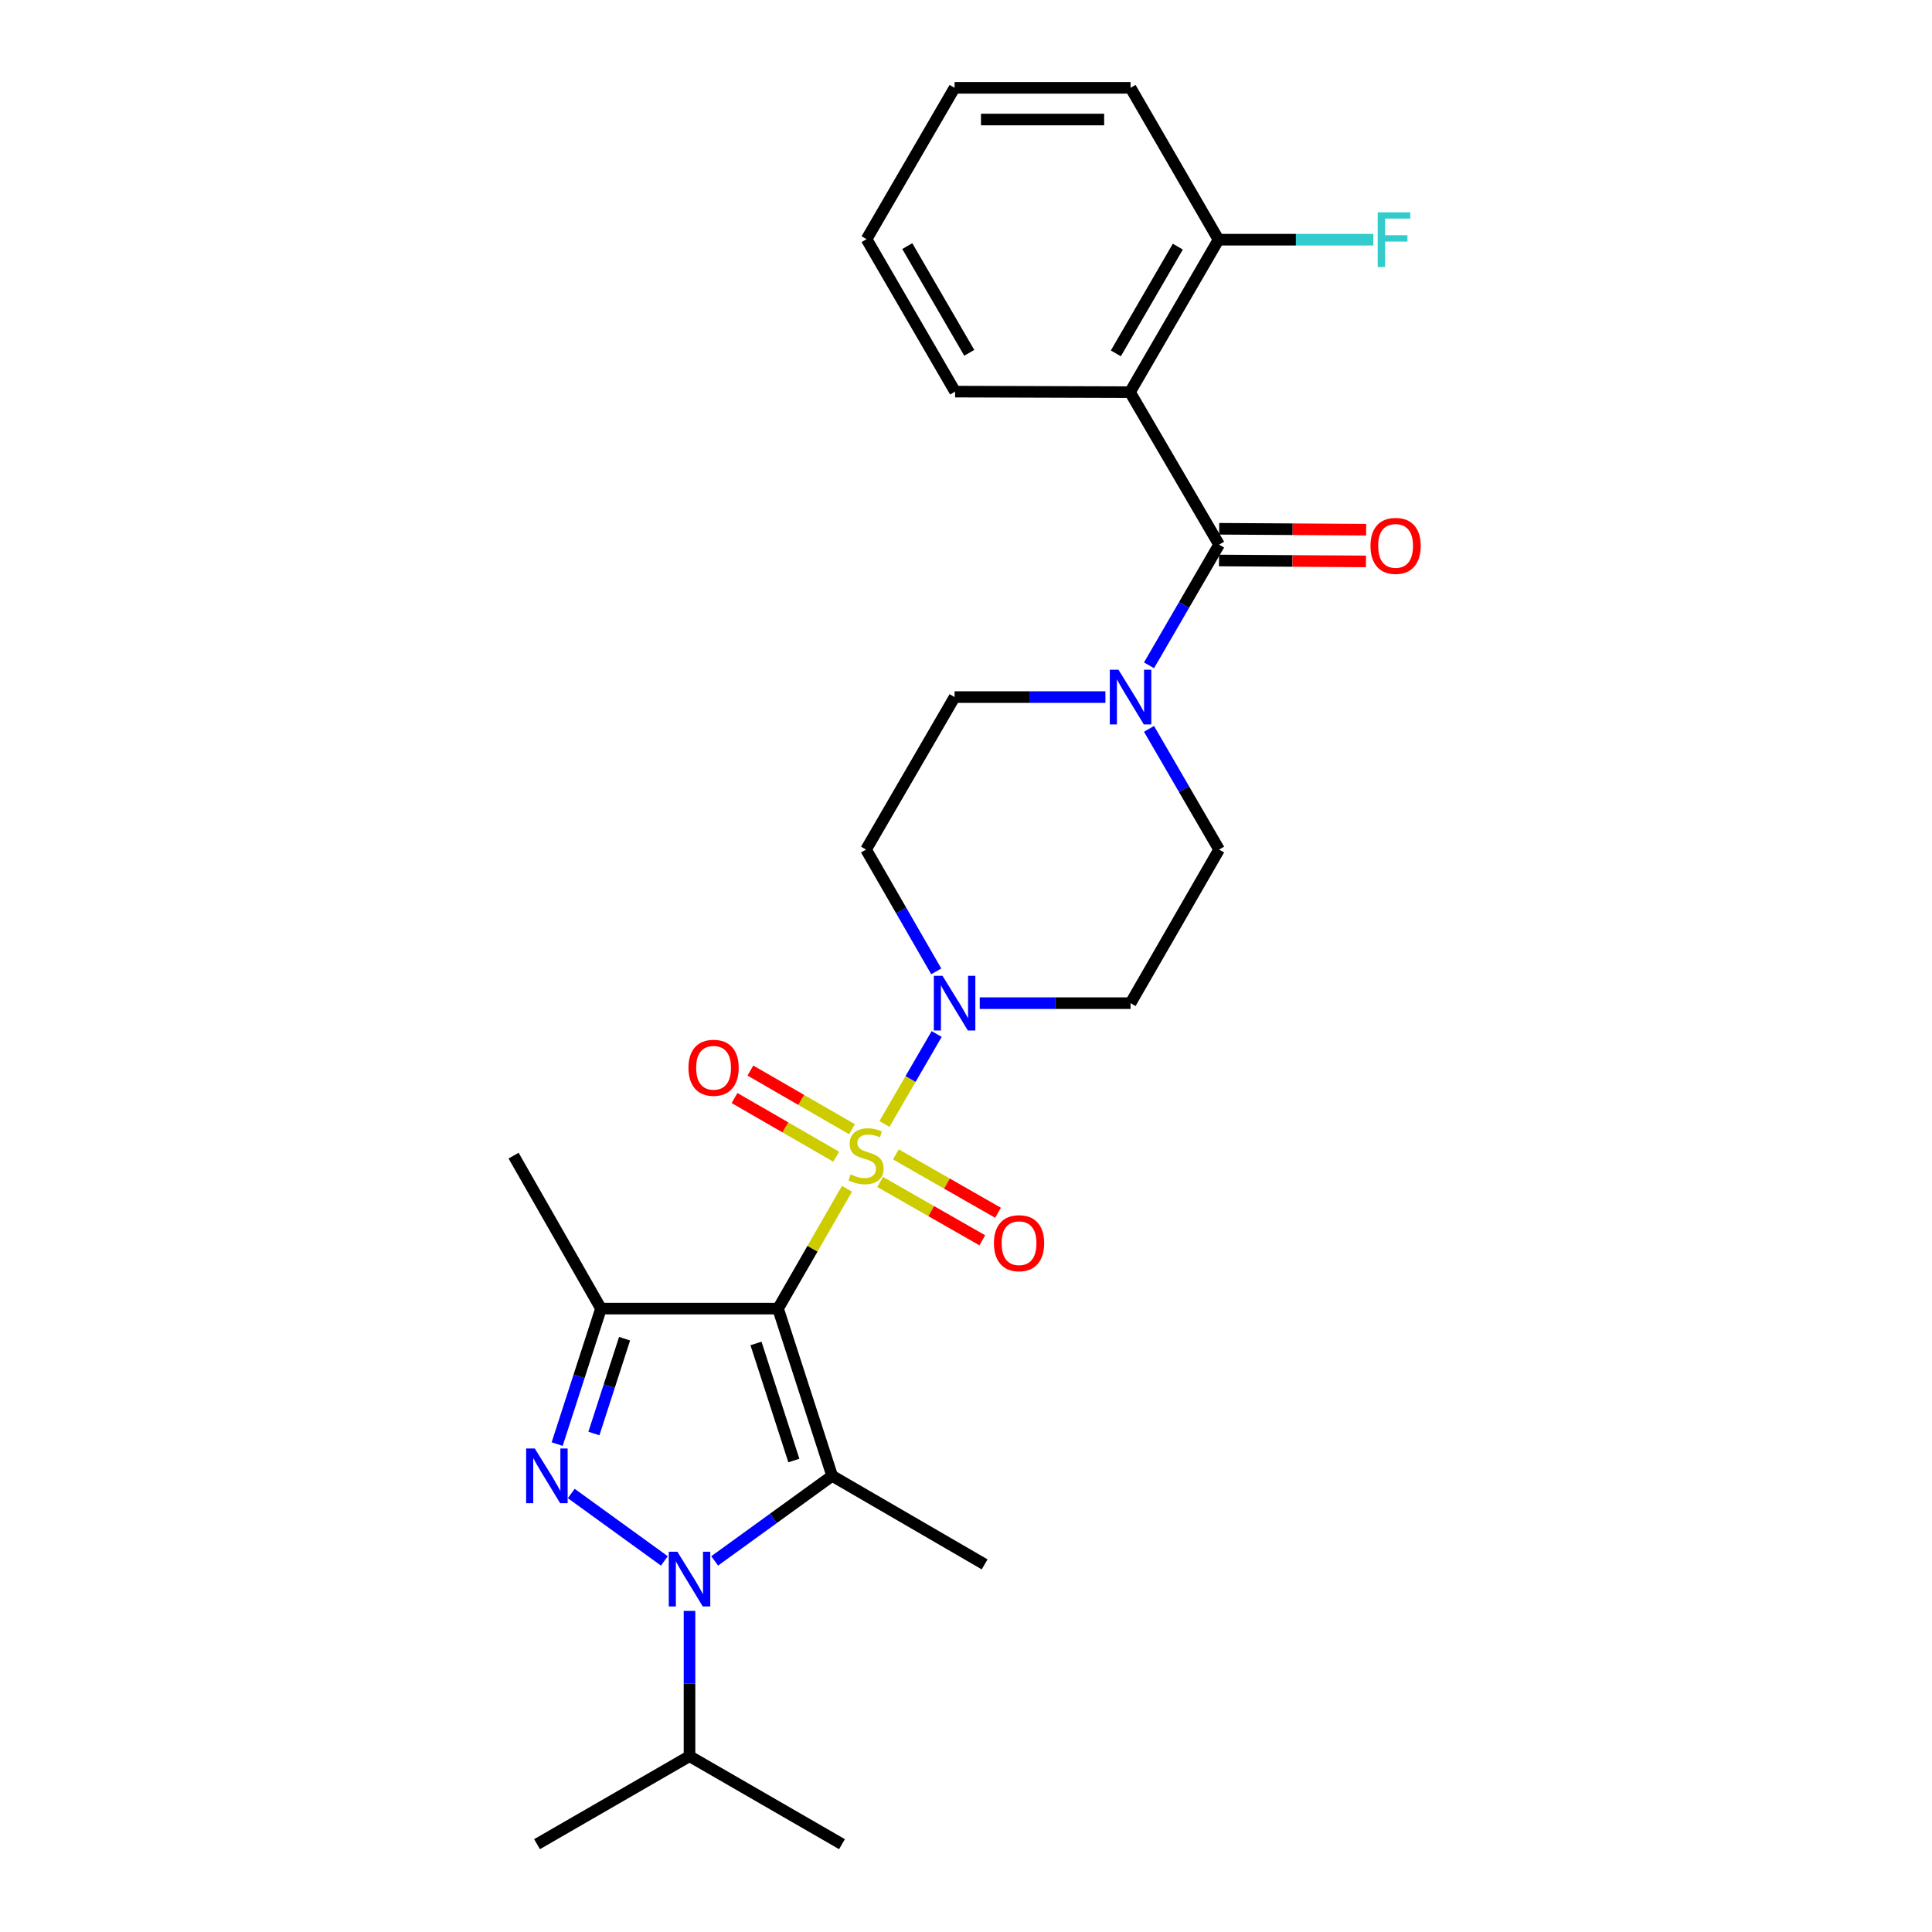 <?xml version='1.0' encoding='iso-8859-1'?>
<svg version='1.1' baseProfile='full'
              xmlns='http://www.w3.org/2000/svg'
                      xmlns:rdkit='http://www.rdkit.org/xml'
                      xmlns:xlink='http://www.w3.org/1999/xlink'
                  xml:space='preserve'
width='1000px' height='1000px' viewBox='0 0 1000 1000'>
<!-- END OF HEADER -->
<rect style='opacity:1.0;fill:#FFFFFF;stroke:none' width='1000' height='1000' x='0' y='0'> </rect>
<path class='bond-0' d='M 402.715,677.335 L 420.554,646.325' style='fill:none;fill-rule:evenodd;stroke:#000000;stroke-width:6px;stroke-linecap:butt;stroke-linejoin:miter;stroke-opacity:1' />
<path class='bond-0' d='M 420.554,646.325 L 438.392,615.315' style='fill:none;fill-rule:evenodd;stroke:#CCCC00;stroke-width:6px;stroke-linecap:butt;stroke-linejoin:miter;stroke-opacity:1' />
<path class='bond-1' d='M 402.715,677.335 L 430.72,763.896' style='fill:none;fill-rule:evenodd;stroke:#000000;stroke-width:6px;stroke-linecap:butt;stroke-linejoin:miter;stroke-opacity:1' />
<path class='bond-1' d='M 391.298,695.372 L 410.902,755.965' style='fill:none;fill-rule:evenodd;stroke:#000000;stroke-width:6px;stroke-linecap:butt;stroke-linejoin:miter;stroke-opacity:1' />
<path class='bond-4' d='M 402.715,677.335 L 311.065,677.335' style='fill:none;fill-rule:evenodd;stroke:#000000;stroke-width:6px;stroke-linecap:butt;stroke-linejoin:miter;stroke-opacity:1' />
<path class='bond-5' d='M 457.79,581.75 L 471.305,558.475' style='fill:none;fill-rule:evenodd;stroke:#CCCC00;stroke-width:6px;stroke-linecap:butt;stroke-linejoin:miter;stroke-opacity:1' />
<path class='bond-5' d='M 471.305,558.475 L 484.819,535.2' style='fill:none;fill-rule:evenodd;stroke:#0000FF;stroke-width:6px;stroke-linecap:butt;stroke-linejoin:miter;stroke-opacity:1' />
<path class='bond-9' d='M 441.011,584.488 L 414.706,569.304' style='fill:none;fill-rule:evenodd;stroke:#CCCC00;stroke-width:6px;stroke-linecap:butt;stroke-linejoin:miter;stroke-opacity:1' />
<path class='bond-9' d='M 414.706,569.304 L 388.4,554.121' style='fill:none;fill-rule:evenodd;stroke:#FF0000;stroke-width:6px;stroke-linecap:butt;stroke-linejoin:miter;stroke-opacity:1' />
<path class='bond-9' d='M 432.805,598.704 L 406.5,583.521' style='fill:none;fill-rule:evenodd;stroke:#CCCC00;stroke-width:6px;stroke-linecap:butt;stroke-linejoin:miter;stroke-opacity:1' />
<path class='bond-9' d='M 406.5,583.521 L 380.194,568.338' style='fill:none;fill-rule:evenodd;stroke:#FF0000;stroke-width:6px;stroke-linecap:butt;stroke-linejoin:miter;stroke-opacity:1' />
<path class='bond-10' d='M 455.555,611.768 L 481.995,626.872' style='fill:none;fill-rule:evenodd;stroke:#CCCC00;stroke-width:6px;stroke-linecap:butt;stroke-linejoin:miter;stroke-opacity:1' />
<path class='bond-10' d='M 481.995,626.872 L 508.434,641.977' style='fill:none;fill-rule:evenodd;stroke:#FF0000;stroke-width:6px;stroke-linecap:butt;stroke-linejoin:miter;stroke-opacity:1' />
<path class='bond-10' d='M 463.697,597.515 L 490.137,612.619' style='fill:none;fill-rule:evenodd;stroke:#CCCC00;stroke-width:6px;stroke-linecap:butt;stroke-linejoin:miter;stroke-opacity:1' />
<path class='bond-10' d='M 490.137,612.619 L 516.577,627.724' style='fill:none;fill-rule:evenodd;stroke:#FF0000;stroke-width:6px;stroke-linecap:butt;stroke-linejoin:miter;stroke-opacity:1' />
<path class='bond-2' d='M 430.72,763.896 L 400.315,785.908' style='fill:none;fill-rule:evenodd;stroke:#000000;stroke-width:6px;stroke-linecap:butt;stroke-linejoin:miter;stroke-opacity:1' />
<path class='bond-2' d='M 400.315,785.908 L 369.909,807.92' style='fill:none;fill-rule:evenodd;stroke:#0000FF;stroke-width:6px;stroke-linecap:butt;stroke-linejoin:miter;stroke-opacity:1' />
<path class='bond-18' d='M 430.72,763.896 L 509.649,809.721' style='fill:none;fill-rule:evenodd;stroke:#000000;stroke-width:6px;stroke-linecap:butt;stroke-linejoin:miter;stroke-opacity:1' />
<path class='bond-17' d='M 356.89,833.796 L 356.89,871.395' style='fill:none;fill-rule:evenodd;stroke:#0000FF;stroke-width:6px;stroke-linecap:butt;stroke-linejoin:miter;stroke-opacity:1' />
<path class='bond-17' d='M 356.89,871.395 L 356.89,908.994' style='fill:none;fill-rule:evenodd;stroke:#000000;stroke-width:6px;stroke-linecap:butt;stroke-linejoin:miter;stroke-opacity:1' />
<path class='bond-27' d='M 343.872,807.919 L 295.686,773.031' style='fill:none;fill-rule:evenodd;stroke:#0000FF;stroke-width:6px;stroke-linecap:butt;stroke-linejoin:miter;stroke-opacity:1' />
<path class='bond-3' d='M 288.384,747.462 L 299.725,712.398' style='fill:none;fill-rule:evenodd;stroke:#0000FF;stroke-width:6px;stroke-linecap:butt;stroke-linejoin:miter;stroke-opacity:1' />
<path class='bond-3' d='M 299.725,712.398 L 311.065,677.335' style='fill:none;fill-rule:evenodd;stroke:#000000;stroke-width:6px;stroke-linecap:butt;stroke-linejoin:miter;stroke-opacity:1' />
<path class='bond-3' d='M 307.405,741.994 L 315.343,717.45' style='fill:none;fill-rule:evenodd;stroke:#0000FF;stroke-width:6px;stroke-linecap:butt;stroke-linejoin:miter;stroke-opacity:1' />
<path class='bond-3' d='M 315.343,717.45 L 323.281,692.906' style='fill:none;fill-rule:evenodd;stroke:#000000;stroke-width:6px;stroke-linecap:butt;stroke-linejoin:miter;stroke-opacity:1' />
<path class='bond-19' d='M 311.065,677.335 L 265.824,598.152' style='fill:none;fill-rule:evenodd;stroke:#000000;stroke-width:6px;stroke-linecap:butt;stroke-linejoin:miter;stroke-opacity:1' />
<path class='bond-11' d='M 484.607,502.779 L 466.436,471.254' style='fill:none;fill-rule:evenodd;stroke:#0000FF;stroke-width:6px;stroke-linecap:butt;stroke-linejoin:miter;stroke-opacity:1' />
<path class='bond-11' d='M 466.436,471.254 L 448.266,439.73' style='fill:none;fill-rule:evenodd;stroke:#000000;stroke-width:6px;stroke-linecap:butt;stroke-linejoin:miter;stroke-opacity:1' />
<path class='bond-12' d='M 507.108,519.233 L 546.142,519.233' style='fill:none;fill-rule:evenodd;stroke:#0000FF;stroke-width:6px;stroke-linecap:butt;stroke-linejoin:miter;stroke-opacity:1' />
<path class='bond-12' d='M 546.142,519.233 L 585.175,519.233' style='fill:none;fill-rule:evenodd;stroke:#000000;stroke-width:6px;stroke-linecap:butt;stroke-linejoin:miter;stroke-opacity:1' />
<path class='bond-6' d='M 631,281.901 L 612.861,313.136' style='fill:none;fill-rule:evenodd;stroke:#000000;stroke-width:6px;stroke-linecap:butt;stroke-linejoin:miter;stroke-opacity:1' />
<path class='bond-6' d='M 612.861,313.136 L 594.723,344.37' style='fill:none;fill-rule:evenodd;stroke:#0000FF;stroke-width:6px;stroke-linecap:butt;stroke-linejoin:miter;stroke-opacity:1' />
<path class='bond-7' d='M 631,281.901 L 584.883,202.982' style='fill:none;fill-rule:evenodd;stroke:#000000;stroke-width:6px;stroke-linecap:butt;stroke-linejoin:miter;stroke-opacity:1' />
<path class='bond-16' d='M 630.949,290.109 L 668.986,290.344' style='fill:none;fill-rule:evenodd;stroke:#000000;stroke-width:6px;stroke-linecap:butt;stroke-linejoin:miter;stroke-opacity:1' />
<path class='bond-16' d='M 668.986,290.344 L 707.023,290.579' style='fill:none;fill-rule:evenodd;stroke:#FF0000;stroke-width:6px;stroke-linecap:butt;stroke-linejoin:miter;stroke-opacity:1' />
<path class='bond-16' d='M 631.051,273.694 L 669.088,273.929' style='fill:none;fill-rule:evenodd;stroke:#000000;stroke-width:6px;stroke-linecap:butt;stroke-linejoin:miter;stroke-opacity:1' />
<path class='bond-16' d='M 669.088,273.929 L 707.124,274.165' style='fill:none;fill-rule:evenodd;stroke:#FF0000;stroke-width:6px;stroke-linecap:butt;stroke-linejoin:miter;stroke-opacity:1' />
<path class='bond-13' d='M 584.883,202.982 L 630.708,124.063' style='fill:none;fill-rule:evenodd;stroke:#000000;stroke-width:6px;stroke-linecap:butt;stroke-linejoin:miter;stroke-opacity:1' />
<path class='bond-13' d='M 577.562,182.902 L 609.639,127.659' style='fill:none;fill-rule:evenodd;stroke:#000000;stroke-width:6px;stroke-linecap:butt;stroke-linejoin:miter;stroke-opacity:1' />
<path class='bond-21' d='M 584.883,202.982 L 494.364,202.7' style='fill:none;fill-rule:evenodd;stroke:#000000;stroke-width:6px;stroke-linecap:butt;stroke-linejoin:miter;stroke-opacity:1' />
<path class='bond-8' d='M 594.722,377.253 L 612.861,408.491' style='fill:none;fill-rule:evenodd;stroke:#0000FF;stroke-width:6px;stroke-linecap:butt;stroke-linejoin:miter;stroke-opacity:1' />
<path class='bond-8' d='M 612.861,408.491 L 631,439.73' style='fill:none;fill-rule:evenodd;stroke:#000000;stroke-width:6px;stroke-linecap:butt;stroke-linejoin:miter;stroke-opacity:1' />
<path class='bond-28' d='M 572.158,360.811 L 533.124,360.811' style='fill:none;fill-rule:evenodd;stroke:#0000FF;stroke-width:6px;stroke-linecap:butt;stroke-linejoin:miter;stroke-opacity:1' />
<path class='bond-28' d='M 533.124,360.811 L 494.091,360.811' style='fill:none;fill-rule:evenodd;stroke:#000000;stroke-width:6px;stroke-linecap:butt;stroke-linejoin:miter;stroke-opacity:1' />
<path class='bond-14' d='M 448.266,439.73 L 494.091,360.811' style='fill:none;fill-rule:evenodd;stroke:#000000;stroke-width:6px;stroke-linecap:butt;stroke-linejoin:miter;stroke-opacity:1' />
<path class='bond-15' d='M 585.175,519.233 L 631,439.73' style='fill:none;fill-rule:evenodd;stroke:#000000;stroke-width:6px;stroke-linecap:butt;stroke-linejoin:miter;stroke-opacity:1' />
<path class='bond-20' d='M 630.708,124.063 L 670.768,124.063' style='fill:none;fill-rule:evenodd;stroke:#000000;stroke-width:6px;stroke-linecap:butt;stroke-linejoin:miter;stroke-opacity:1' />
<path class='bond-20' d='M 670.768,124.063 L 710.828,124.063' style='fill:none;fill-rule:evenodd;stroke:#33CCCC;stroke-width:6px;stroke-linecap:butt;stroke-linejoin:miter;stroke-opacity:1' />
<path class='bond-22' d='M 630.708,124.063 L 585.175,45.455' style='fill:none;fill-rule:evenodd;stroke:#000000;stroke-width:6px;stroke-linecap:butt;stroke-linejoin:miter;stroke-opacity:1' />
<path class='bond-23' d='M 356.89,908.994 L 435.809,954.545' style='fill:none;fill-rule:evenodd;stroke:#000000;stroke-width:6px;stroke-linecap:butt;stroke-linejoin:miter;stroke-opacity:1' />
<path class='bond-24' d='M 356.89,908.994 L 277.971,954.545' style='fill:none;fill-rule:evenodd;stroke:#000000;stroke-width:6px;stroke-linecap:butt;stroke-linejoin:miter;stroke-opacity:1' />
<path class='bond-25' d='M 494.364,202.7 L 448.54,123.79' style='fill:none;fill-rule:evenodd;stroke:#000000;stroke-width:6px;stroke-linecap:butt;stroke-linejoin:miter;stroke-opacity:1' />
<path class='bond-25' d='M 501.686,182.62 L 469.608,127.383' style='fill:none;fill-rule:evenodd;stroke:#000000;stroke-width:6px;stroke-linecap:butt;stroke-linejoin:miter;stroke-opacity:1' />
<path class='bond-29' d='M 585.175,45.455 L 494.091,45.455' style='fill:none;fill-rule:evenodd;stroke:#000000;stroke-width:6px;stroke-linecap:butt;stroke-linejoin:miter;stroke-opacity:1' />
<path class='bond-29' d='M 571.512,61.869 L 507.754,61.869' style='fill:none;fill-rule:evenodd;stroke:#000000;stroke-width:6px;stroke-linecap:butt;stroke-linejoin:miter;stroke-opacity:1' />
<path class='bond-26' d='M 448.54,123.79 L 494.091,45.455' style='fill:none;fill-rule:evenodd;stroke:#000000;stroke-width:6px;stroke-linecap:butt;stroke-linejoin:miter;stroke-opacity:1' />
<path  class='atom-1' d='M 440.266 607.872
Q 440.586 607.992, 441.906 608.552
Q 443.226 609.112, 444.666 609.472
Q 446.146 609.792, 447.586 609.792
Q 450.266 609.792, 451.826 608.512
Q 453.386 607.192, 453.386 604.912
Q 453.386 603.352, 452.586 602.392
Q 451.826 601.432, 450.626 600.912
Q 449.426 600.392, 447.426 599.792
Q 444.906 599.032, 443.386 598.312
Q 441.906 597.592, 440.826 596.072
Q 439.786 594.552, 439.786 591.992
Q 439.786 588.432, 442.186 586.232
Q 444.626 584.032, 449.426 584.032
Q 452.706 584.032, 456.426 585.592
L 455.506 588.672
Q 452.106 587.272, 449.546 587.272
Q 446.786 587.272, 445.266 588.432
Q 443.746 589.552, 443.786 591.512
Q 443.786 593.032, 444.546 593.952
Q 445.346 594.872, 446.466 595.392
Q 447.626 595.912, 449.546 596.512
Q 452.106 597.312, 453.626 598.112
Q 455.146 598.912, 456.226 600.552
Q 457.346 602.152, 457.346 604.912
Q 457.346 608.832, 454.706 610.952
Q 452.106 613.032, 447.746 613.032
Q 445.226 613.032, 443.306 612.472
Q 441.426 611.952, 439.186 611.032
L 440.266 607.872
' fill='#CCCC00'/>
<path  class='atom-3' d='M 350.63 803.185
L 359.91 818.185
Q 360.83 819.665, 362.31 822.345
Q 363.79 825.025, 363.87 825.185
L 363.87 803.185
L 367.63 803.185
L 367.63 831.505
L 363.75 831.505
L 353.79 815.105
Q 352.63 813.185, 351.39 810.985
Q 350.19 808.785, 349.83 808.105
L 349.83 831.505
L 346.15 831.505
L 346.15 803.185
L 350.63 803.185
' fill='#0000FF'/>
<path  class='atom-4' d='M 276.809 749.736
L 286.089 764.736
Q 287.009 766.216, 288.489 768.896
Q 289.969 771.576, 290.049 771.736
L 290.049 749.736
L 293.809 749.736
L 293.809 778.056
L 289.929 778.056
L 279.969 761.656
Q 278.809 759.736, 277.569 757.536
Q 276.369 755.336, 276.009 754.656
L 276.009 778.056
L 272.329 778.056
L 272.329 749.736
L 276.809 749.736
' fill='#0000FF'/>
<path  class='atom-6' d='M 487.831 505.073
L 497.111 520.073
Q 498.031 521.553, 499.511 524.233
Q 500.991 526.913, 501.071 527.073
L 501.071 505.073
L 504.831 505.073
L 504.831 533.393
L 500.951 533.393
L 490.991 516.993
Q 489.831 515.073, 488.591 512.873
Q 487.391 510.673, 487.031 509.993
L 487.031 533.393
L 483.351 533.393
L 483.351 505.073
L 487.831 505.073
' fill='#0000FF'/>
<path  class='atom-9' d='M 578.915 346.651
L 588.195 361.651
Q 589.115 363.131, 590.595 365.811
Q 592.075 368.491, 592.155 368.651
L 592.155 346.651
L 595.915 346.651
L 595.915 374.971
L 592.035 374.971
L 582.075 358.571
Q 580.915 356.651, 579.675 354.451
Q 578.475 352.251, 578.115 351.571
L 578.115 374.971
L 574.435 374.971
L 574.435 346.651
L 578.915 346.651
' fill='#0000FF'/>
<path  class='atom-10' d='M 356.347 552.68
Q 356.347 545.88, 359.707 542.08
Q 363.067 538.28, 369.347 538.28
Q 375.627 538.28, 378.987 542.08
Q 382.347 545.88, 382.347 552.68
Q 382.347 559.56, 378.947 563.48
Q 375.547 567.36, 369.347 567.36
Q 363.107 567.36, 359.707 563.48
Q 356.347 559.6, 356.347 552.68
M 369.347 564.16
Q 373.667 564.16, 375.987 561.28
Q 378.347 558.36, 378.347 552.68
Q 378.347 547.12, 375.987 544.32
Q 373.667 541.48, 369.347 541.48
Q 365.027 541.48, 362.667 544.28
Q 360.347 547.08, 360.347 552.68
Q 360.347 558.4, 362.667 561.28
Q 365.027 564.16, 369.347 564.16
' fill='#FF0000'/>
<path  class='atom-11' d='M 514.459 643.473
Q 514.459 636.673, 517.819 632.873
Q 521.179 629.073, 527.459 629.073
Q 533.739 629.073, 537.099 632.873
Q 540.459 636.673, 540.459 643.473
Q 540.459 650.353, 537.059 654.273
Q 533.659 658.153, 527.459 658.153
Q 521.219 658.153, 517.819 654.273
Q 514.459 650.393, 514.459 643.473
M 527.459 654.953
Q 531.779 654.953, 534.099 652.073
Q 536.459 649.153, 536.459 643.473
Q 536.459 637.913, 534.099 635.113
Q 531.779 632.273, 527.459 632.273
Q 523.139 632.273, 520.779 635.073
Q 518.459 637.873, 518.459 643.473
Q 518.459 649.193, 520.779 652.073
Q 523.139 654.953, 527.459 654.953
' fill='#FF0000'/>
<path  class='atom-17' d='M 709.358 282.547
Q 709.358 275.747, 712.718 271.947
Q 716.078 268.147, 722.358 268.147
Q 728.638 268.147, 731.998 271.947
Q 735.358 275.747, 735.358 282.547
Q 735.358 289.427, 731.958 293.347
Q 728.558 297.227, 722.358 297.227
Q 716.118 297.227, 712.718 293.347
Q 709.358 289.467, 709.358 282.547
M 722.358 294.027
Q 726.678 294.027, 728.998 291.147
Q 731.358 288.227, 731.358 282.547
Q 731.358 276.987, 728.998 274.187
Q 726.678 271.347, 722.358 271.347
Q 718.038 271.347, 715.678 274.147
Q 713.358 276.947, 713.358 282.547
Q 713.358 288.267, 715.678 291.147
Q 718.038 294.027, 722.358 294.027
' fill='#FF0000'/>
<path  class='atom-21' d='M 713.099 109.903
L 729.939 109.903
L 729.939 113.143
L 716.899 113.143
L 716.899 121.743
L 728.499 121.743
L 728.499 125.023
L 716.899 125.023
L 716.899 138.223
L 713.099 138.223
L 713.099 109.903
' fill='#33CCCC'/>
</svg>
